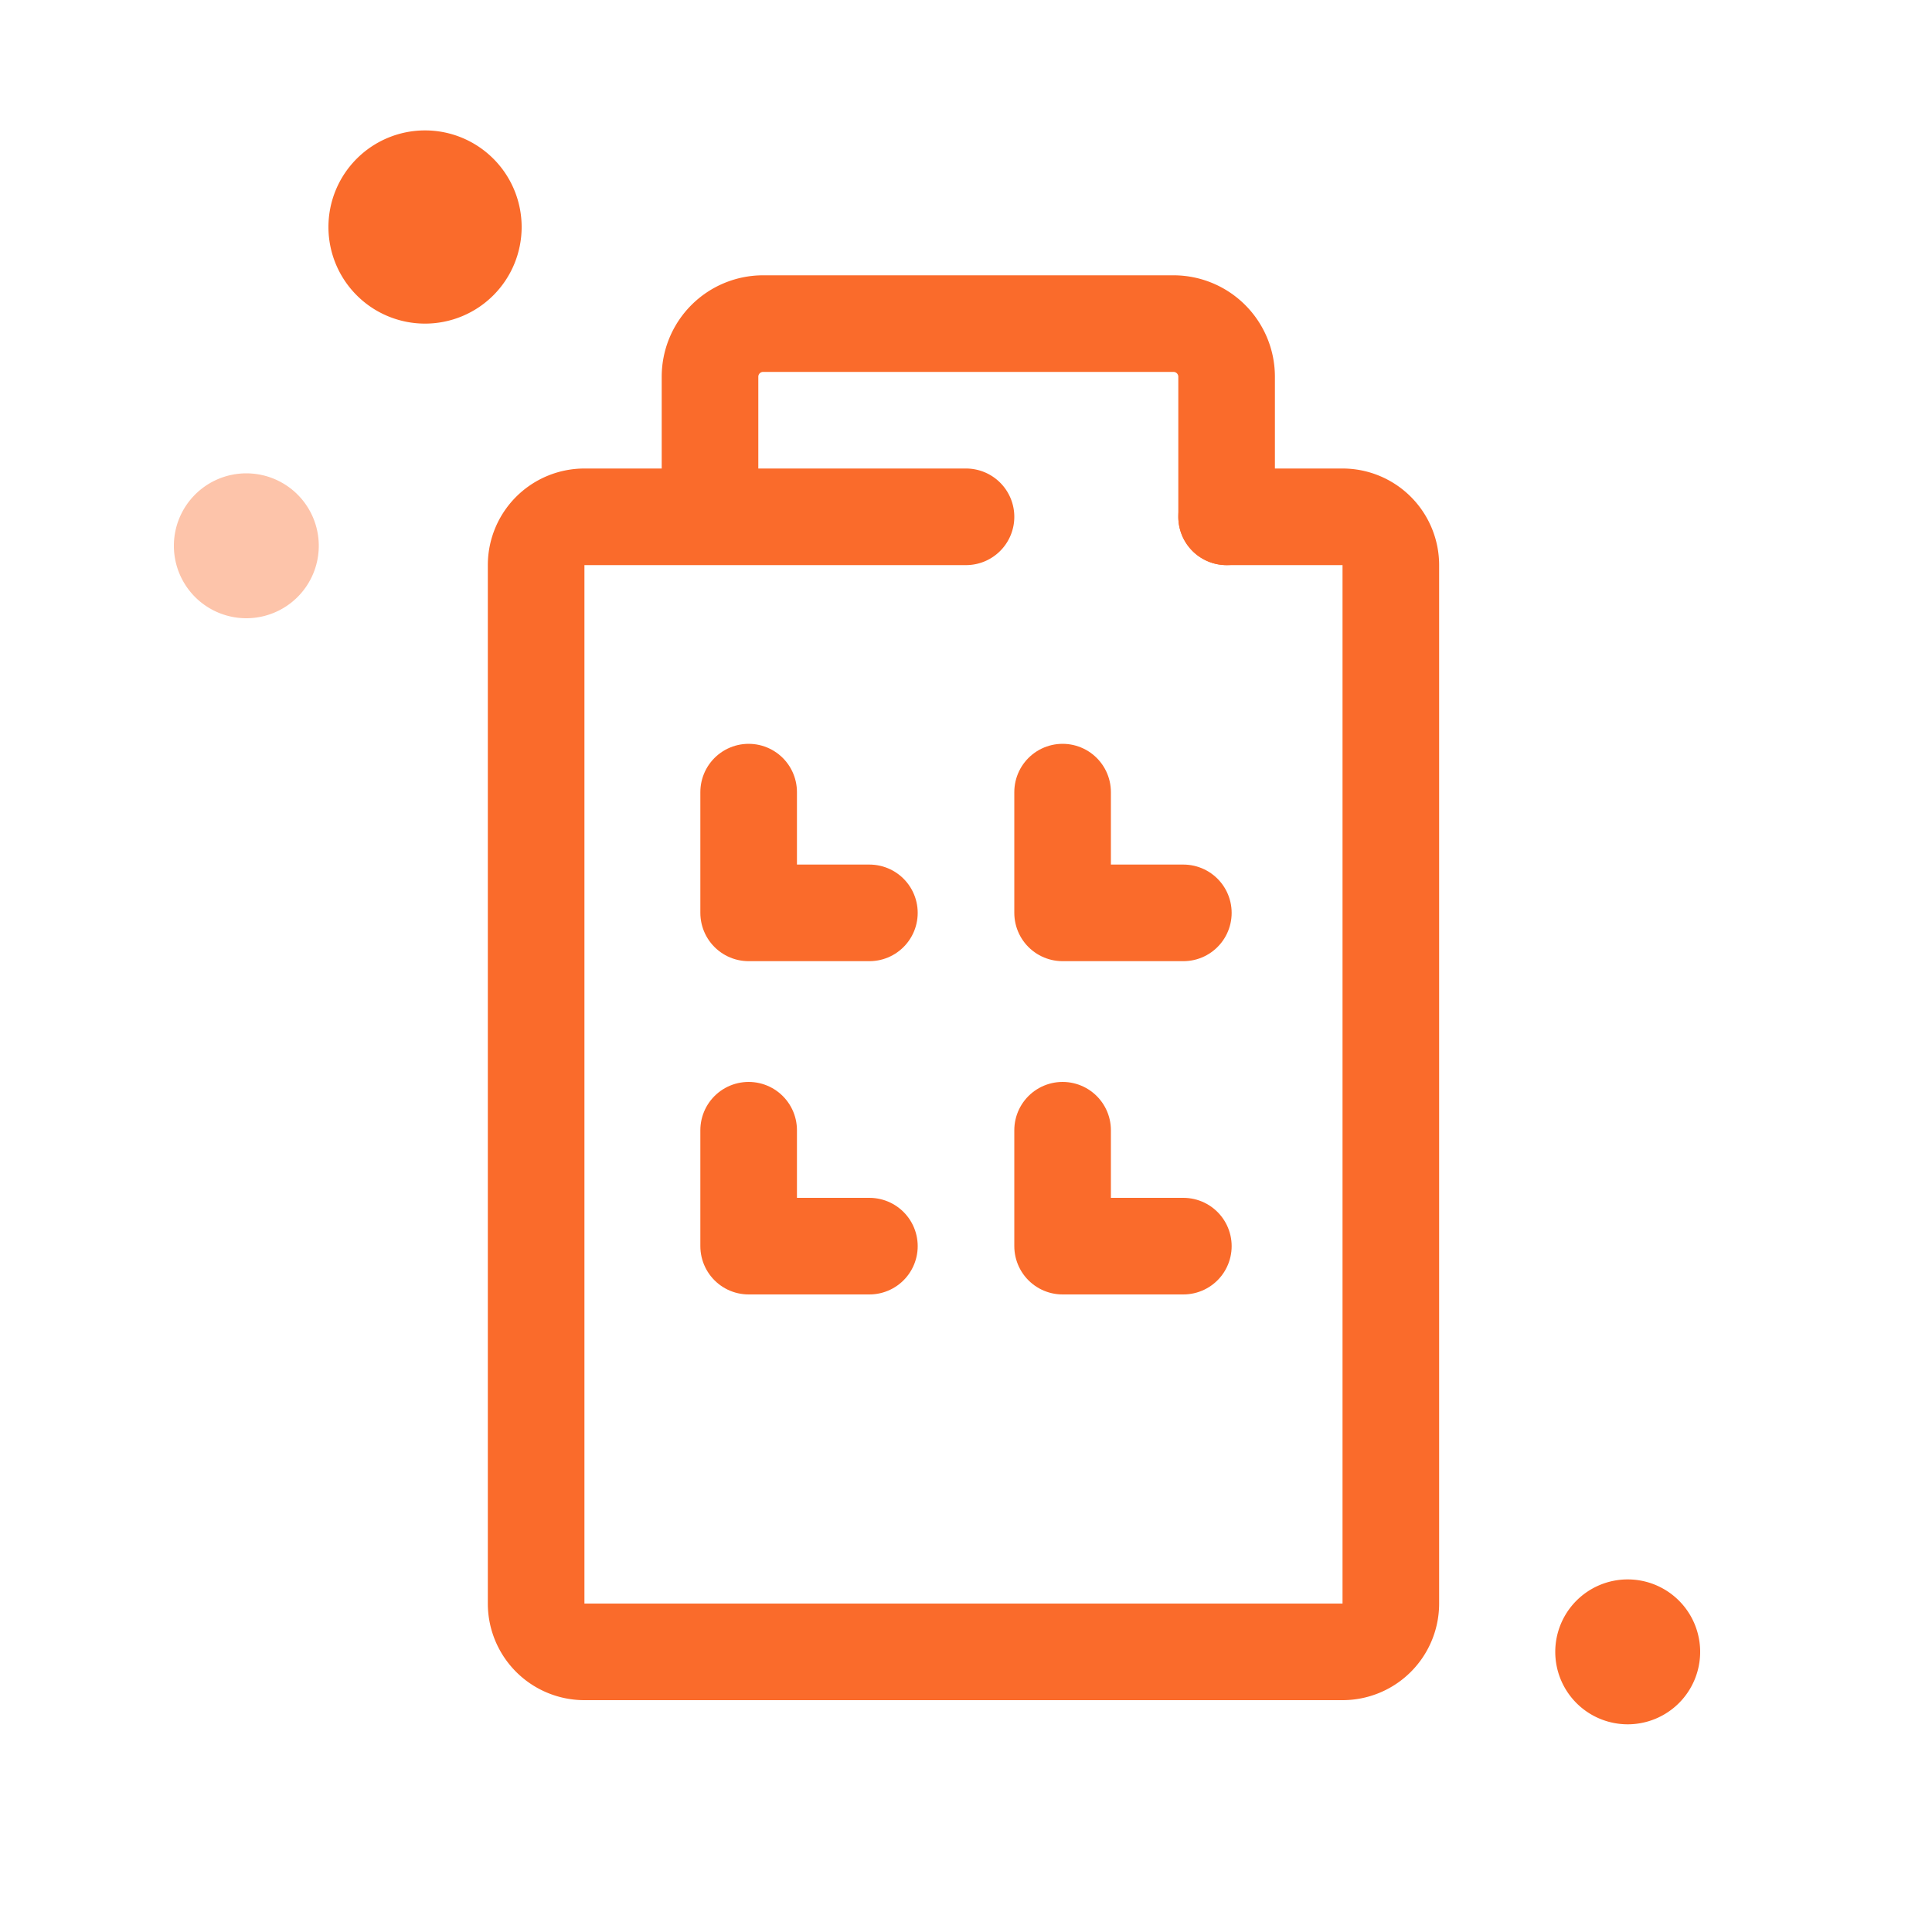 <svg xmlns="http://www.w3.org/2000/svg" xmlns:xlink="http://www.w3.org/1999/xlink" width="46" height="46" viewBox="0 0 46 46">
  <defs>
    <clipPath id="clip-path">
      <rect id="長方形_7445" data-name="長方形 7445" width="46" height="46" fill="none"/>
    </clipPath>
    <clipPath id="clip-path-3">
      <rect id="長方形_7443" data-name="長方形 7443" width="3.45" height="3.45" fill="none"/>
    </clipPath>
  </defs>
  <g id="アートワーク_12" data-name="アートワーク 12" transform="translate(23 23)">
    <g id="グループ_13129" data-name="グループ 13129" transform="translate(-23 -23)" clip-path="url(#clip-path)">
      <g id="グループ_13128" data-name="グループ 13128" clip-path="url(#clip-path)">
        <path id="パス_10288" data-name="パス 10288" d="M33.925,32.7A1.725,1.725,0,1,1,32.2,34.425,1.725,1.725,0,0,1,33.925,32.7" transform="translate(4.83 4.905)" fill="#fa6b2b"/>
        <g id="グループ_13127" data-name="グループ 13127" transform="translate(4.14 11.27)" opacity="0.4" style="isolation: isolate">
          <g id="グループ_13126" data-name="グループ 13126" clip-path="url(#clip-path-3)">
            <path id="パス_10289" data-name="パス 10289" d="M5.325,9.8A1.725,1.725,0,1,1,3.6,11.525,1.725,1.725,0,0,1,5.325,9.8" transform="translate(-3.6 -9.8)" fill="#fa6b2b"/>
          </g>
        </g>
        <path id="パス_10290" data-name="パス 10290" d="M9.1,2.7A2.3,2.3,0,1,1,6.8,5,2.3,2.3,0,0,1,9.1,2.7" transform="translate(1.02 0.405)" fill="#fa6b2b"/>
        <path id="パス_10291" data-name="パス 10291" d="M27,11.3V7.965A1.265,1.265,0,0,0,25.74,6.7H15.965A1.265,1.265,0,0,0,14.7,7.965v3.22" transform="translate(2.205 1.005)" fill="none" stroke="#fa6b2b" stroke-linecap="round" stroke-linejoin="round" stroke-width="2.3"/>
        <path id="パス_10292" data-name="パス 10292" d="M21.335,10.7H12.25a1.15,1.15,0,0,0-1.15,1.15V36.575a1.15,1.15,0,0,0,1.15,1.15H30.3a1.15,1.15,0,0,0,1.15-1.15V11.85A1.15,1.15,0,0,0,30.3,10.7h-2.76" transform="translate(1.665 1.605)" fill="none" stroke="#fa6b2b" stroke-linecap="round" stroke-linejoin="round" stroke-width="2.3"/>
        <path id="パス_10293" data-name="パス 10293" d="M18.375,19.275H15.5V16.4" transform="translate(2.325 2.46)" fill="none" stroke="#fa6b2b" stroke-linecap="round" stroke-linejoin="round" stroke-width="2.3"/>
        <path id="パス_10294" data-name="パス 10294" d="M24.875,19.275H22V16.4" transform="translate(3.3 2.46)" fill="none" stroke="#fa6b2b" stroke-linecap="round" stroke-linejoin="round" stroke-width="2.3"/>
        <path id="パス_10295" data-name="パス 10295" d="M18.375,26.16H15.5V23.4" transform="translate(2.325 3.51)" fill="none" stroke="#fa6b2b" stroke-linecap="round" stroke-linejoin="round" stroke-width="2.3"/>
        <path id="パス_10296" data-name="パス 10296" d="M24.875,26.16H22V23.4" transform="translate(3.3 3.51)" fill="none" stroke="#fa6b2b" stroke-linecap="round" stroke-linejoin="round" stroke-width="2.3"/>
      </g>
    </g>
  </g>
</svg>
